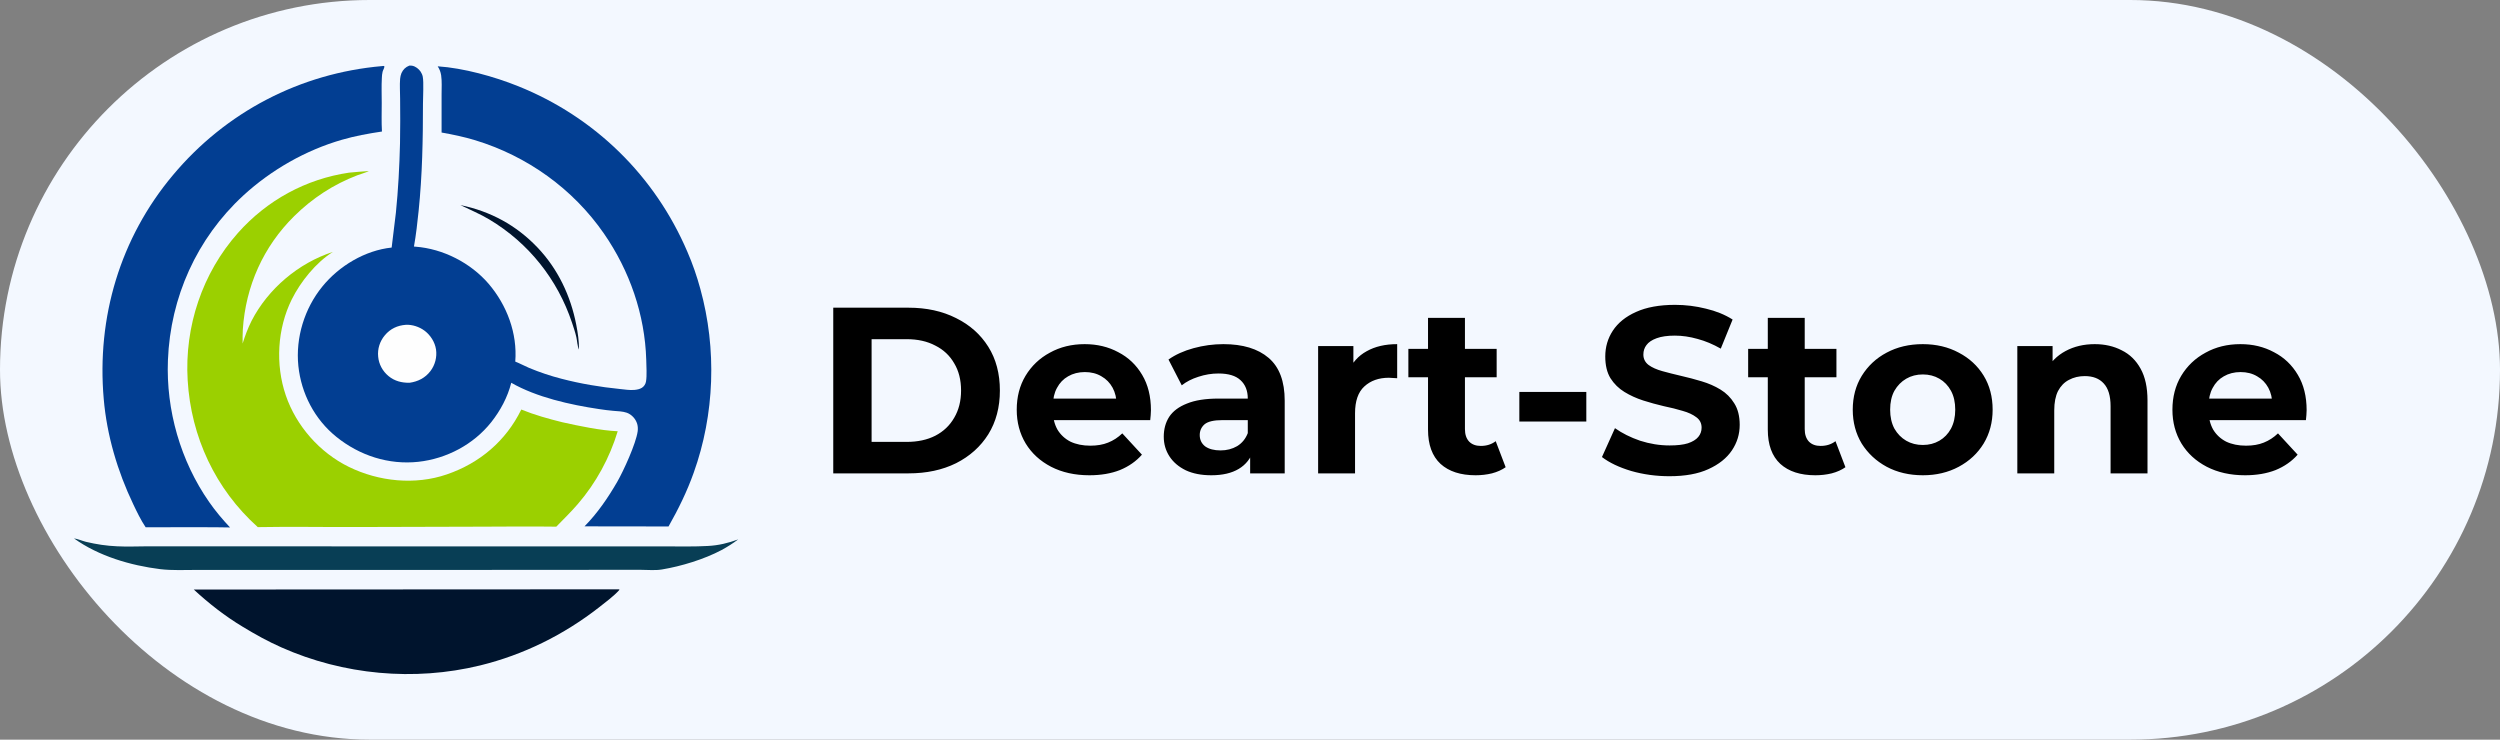 <?xml version="1.0" encoding="UTF-8"?> <svg xmlns="http://www.w3.org/2000/svg" width="169" height="50" viewBox="0 0 169 50" fill="none"><rect x="0" y="0" width="169" height="50" fill="#808080" stroke="none"/><rect width="169" height="50" rx="25" fill="#F3F8FF"></rect><path d="M31.125 13.864C33.16 14.286 34.893 15.22 36.332 16.728C37.711 18.174 38.578 19.998 38.954 21.95C39.06 22.492 39.15 23.072 39.135 23.63C39.037 23.434 39.014 23.02 38.962 22.794C38.886 22.462 38.773 22.13 38.668 21.814C37.688 18.883 35.737 16.426 33.077 14.836C32.451 14.46 31.781 14.188 31.125 13.864Z" fill="#00142D"></path><path d="M5 36.395C5.264 36.432 5.55 36.561 5.814 36.628C6.507 36.794 7.2 36.9 7.916 36.93C8.617 36.968 9.333 36.93 10.041 36.93H14.321L27.274 36.937H40.122H45.065C45.992 36.937 46.934 36.96 47.853 36.907C48.577 36.87 49.225 36.711 49.903 36.463C49.556 36.726 49.172 36.968 48.788 37.178C47.612 37.804 46.06 38.279 44.741 38.497C44.297 38.572 43.799 38.52 43.34 38.52H40.702L30.71 38.527H17.335H13.319C12.498 38.527 11.646 38.572 10.832 38.475C8.828 38.226 6.665 37.593 5 36.395Z" fill="#083E55"></path><path d="M41.818 39.838L41.87 39.846L41.863 39.884C41.531 40.268 40.906 40.735 40.492 41.059C38.103 42.92 35.398 44.262 32.451 44.985C27.998 46.07 23.213 45.626 19.023 43.764C18.119 43.365 17.253 42.883 16.409 42.37C15.226 41.662 14.11 40.788 13.101 39.853L41.818 39.838Z" fill="#00142D"></path><path d="M25.828 4.468C25.895 4.46 25.933 4.445 25.986 4.483C25.986 4.611 25.895 4.724 25.865 4.844C25.828 4.98 25.82 5.131 25.813 5.274C25.782 5.832 25.805 6.397 25.805 6.954C25.805 7.602 25.782 8.25 25.82 8.891C24.908 9.027 23.997 9.192 23.115 9.448C20.658 10.157 18.323 11.491 16.439 13.224C13.304 16.117 11.518 20.088 11.352 24.346C11.217 27.722 12.204 31.165 14.14 33.938C14.562 34.549 15.045 35.114 15.55 35.656C14.163 35.626 12.777 35.649 11.39 35.641H9.845C9.521 35.159 9.257 34.609 9.009 34.089C7.946 31.866 7.223 29.432 7.012 26.968C6.53 21.46 8.12 16.095 11.684 11.845C15.256 7.572 20.289 4.95 25.828 4.468Z" fill="#023E92"></path><path d="M24.901 11.566H24.923C24.908 11.604 24.245 11.815 24.147 11.852C22.535 12.47 21.118 13.397 19.89 14.61C17.803 16.667 16.612 19.335 16.416 22.259C16.393 22.575 16.401 22.899 16.401 23.223C16.567 22.695 16.755 22.191 17.004 21.693C18.119 19.523 20.184 17.775 22.505 17.029C21.359 17.745 20.319 19.041 19.724 20.239C18.744 22.213 18.609 24.64 19.317 26.719C20.026 28.799 21.615 30.6 23.59 31.565C25.609 32.552 28.058 32.808 30.206 32.069C32.429 31.308 34.207 29.801 35.239 27.684C36.144 28.053 37.07 28.309 38.012 28.543C39.158 28.799 40.597 29.101 41.757 29.153C41.215 30.947 40.288 32.65 39.067 34.066C38.608 34.601 38.095 35.099 37.605 35.603C35.955 35.581 34.305 35.596 32.647 35.603L24.434 35.626C22.098 35.641 19.762 35.589 17.426 35.634C14.562 33.064 12.912 29.53 12.686 25.702C12.468 22.085 13.673 18.461 16.084 15.748C18.044 13.54 20.674 12.101 23.597 11.671C24.027 11.626 24.464 11.596 24.901 11.566Z" fill="#9BD000"></path><path d="M27.666 4.437C27.734 4.43 27.802 4.43 27.87 4.445C28.096 4.49 28.307 4.656 28.435 4.844C28.503 4.95 28.555 5.063 28.578 5.183C28.653 5.56 28.593 6.555 28.593 6.999C28.593 9.426 28.548 11.837 28.299 14.256C28.216 15.062 28.126 15.868 27.983 16.667C28.02 16.667 28.05 16.667 28.088 16.675C29.957 16.818 31.811 17.767 33.031 19.184C34.267 20.631 34.983 22.53 34.832 24.444C35.156 24.572 35.458 24.738 35.774 24.873C36.483 25.167 37.221 25.416 37.959 25.604C39.255 25.943 40.574 26.162 41.908 26.297C42.224 26.328 42.571 26.388 42.888 26.358C43.061 26.343 43.249 26.305 43.392 26.215C43.543 26.117 43.641 25.966 43.671 25.785C43.739 25.393 43.694 24.738 43.686 24.323C43.596 21.264 42.563 18.302 40.83 15.793C38.736 12.764 35.639 10.549 32.12 9.479C31.374 9.253 30.613 9.094 29.851 8.959V6.374C29.851 5.96 29.882 5.5 29.821 5.085C29.784 4.859 29.716 4.679 29.588 4.483C31.328 4.596 33.408 5.176 35.021 5.824C40.205 7.904 44.274 11.89 46.467 17.021C46.821 17.835 47.107 18.664 47.341 19.523C48.464 23.585 48.313 28.008 46.889 31.971C46.437 33.237 45.856 34.42 45.193 35.589L39.512 35.581C40.386 34.699 41.109 33.637 41.727 32.567C42.157 31.821 42.993 29.982 43.106 29.161C43.129 28.995 43.121 28.822 43.076 28.663C42.978 28.324 42.707 28.023 42.375 27.902C42.096 27.805 41.772 27.797 41.478 27.774C41.154 27.744 40.823 27.706 40.499 27.654C38.562 27.367 36.264 26.855 34.561 25.875C34.312 26.855 33.83 27.752 33.205 28.543C32.007 30.05 30.191 31.007 28.284 31.218C26.272 31.436 24.305 30.796 22.738 29.53C21.269 28.347 20.364 26.606 20.169 24.738C19.973 22.831 20.583 20.849 21.789 19.372C22.919 17.978 24.675 16.924 26.476 16.735C26.558 15.951 26.679 15.168 26.762 14.384C26.92 12.824 27.003 11.257 27.041 9.682C27.063 8.68 27.056 7.678 27.048 6.675C27.048 6.231 27.011 5.764 27.048 5.327C27.056 5.199 27.093 5.063 27.139 4.942C27.252 4.694 27.418 4.535 27.666 4.437Z" fill="#023E92"></path><path d="M27.44 21.957C27.87 21.934 28.344 22.093 28.691 22.349C29.098 22.65 29.399 23.125 29.475 23.622C29.55 24.135 29.414 24.67 29.098 25.084C28.744 25.551 28.254 25.793 27.689 25.875C27.161 25.883 26.672 25.762 26.265 25.423C25.865 25.092 25.609 24.625 25.564 24.105C25.511 23.585 25.677 23.065 26.016 22.665C26.385 22.221 26.875 21.995 27.44 21.957Z" fill="#FEFEFE"></path><path d="M56.328 32V20.8H61.416C62.632 20.8 63.704 21.035 64.632 21.504C65.56 21.963 66.285 22.608 66.808 23.44C67.331 24.272 67.592 25.259 67.592 26.4C67.592 27.531 67.331 28.517 66.808 29.36C66.285 30.192 65.56 30.843 64.632 31.312C63.704 31.771 62.632 32 61.416 32H56.328ZM58.92 29.872H61.288C62.035 29.872 62.68 29.733 63.224 29.456C63.779 29.168 64.205 28.763 64.504 28.24C64.813 27.717 64.968 27.104 64.968 26.4C64.968 25.685 64.813 25.072 64.504 24.56C64.205 24.037 63.779 23.637 63.224 23.36C62.68 23.072 62.035 22.928 61.288 22.928H58.92V29.872ZM73.643 32.128C72.661 32.128 71.797 31.936 71.051 31.552C70.315 31.168 69.744 30.645 69.339 29.984C68.933 29.312 68.731 28.549 68.731 27.696C68.731 26.832 68.928 26.069 69.323 25.408C69.728 24.736 70.277 24.213 70.971 23.84C71.664 23.456 72.448 23.264 73.323 23.264C74.165 23.264 74.923 23.445 75.595 23.808C76.277 24.16 76.816 24.672 77.211 25.344C77.605 26.005 77.803 26.8 77.803 27.728C77.803 27.824 77.797 27.936 77.787 28.064C77.776 28.181 77.765 28.293 77.755 28.4H70.763V26.944H76.443L75.483 27.376C75.483 26.928 75.392 26.539 75.211 26.208C75.029 25.877 74.779 25.621 74.459 25.44C74.139 25.248 73.765 25.152 73.339 25.152C72.912 25.152 72.533 25.248 72.203 25.44C71.883 25.621 71.632 25.883 71.451 26.224C71.269 26.555 71.179 26.949 71.179 27.408V27.792C71.179 28.261 71.28 28.677 71.483 29.04C71.696 29.392 71.989 29.664 72.363 29.856C72.747 30.037 73.195 30.128 73.707 30.128C74.165 30.128 74.565 30.059 74.907 29.92C75.259 29.781 75.579 29.573 75.867 29.296L77.195 30.736C76.8 31.184 76.304 31.531 75.707 31.776C75.109 32.011 74.421 32.128 73.643 32.128ZM84.51 32V30.32L84.35 29.952V26.944C84.35 26.411 84.185 25.995 83.854 25.696C83.534 25.397 83.038 25.248 82.366 25.248C81.907 25.248 81.454 25.323 81.006 25.472C80.569 25.611 80.195 25.803 79.886 26.048L78.99 24.304C79.46 23.973 80.025 23.717 80.686 23.536C81.347 23.355 82.019 23.264 82.702 23.264C84.014 23.264 85.033 23.573 85.758 24.192C86.484 24.811 86.846 25.776 86.846 27.088V32H84.51ZM81.886 32.128C81.214 32.128 80.638 32.016 80.158 31.792C79.678 31.557 79.31 31.243 79.054 30.848C78.798 30.453 78.67 30.011 78.67 29.52C78.67 29.008 78.793 28.56 79.038 28.176C79.294 27.792 79.694 27.493 80.238 27.28C80.782 27.056 81.492 26.944 82.366 26.944H84.654V28.4H82.638C82.052 28.4 81.646 28.496 81.422 28.688C81.209 28.88 81.102 29.12 81.102 29.408C81.102 29.728 81.225 29.984 81.47 30.176C81.726 30.357 82.073 30.448 82.51 30.448C82.926 30.448 83.299 30.352 83.63 30.16C83.961 29.957 84.201 29.664 84.35 29.28L84.734 30.432C84.553 30.987 84.222 31.408 83.742 31.696C83.262 31.984 82.644 32.128 81.886 32.128ZM89.105 32V23.392H91.489V25.824L91.153 25.12C91.409 24.512 91.82 24.053 92.385 23.744C92.951 23.424 93.638 23.264 94.449 23.264V25.568C94.343 25.557 94.246 25.552 94.161 25.552C94.076 25.541 93.985 25.536 93.889 25.536C93.207 25.536 92.652 25.733 92.225 26.128C91.809 26.512 91.601 27.115 91.601 27.936V32H89.105ZM99.75 32.128C98.737 32.128 97.948 31.872 97.382 31.36C96.817 30.837 96.534 30.064 96.534 29.04V21.488H99.03V29.008C99.03 29.371 99.126 29.653 99.318 29.856C99.51 30.048 99.772 30.144 100.102 30.144C100.497 30.144 100.833 30.037 101.11 29.824L101.782 31.584C101.526 31.765 101.217 31.904 100.854 32C100.502 32.085 100.134 32.128 99.75 32.128ZM95.206 25.504V23.584H101.174V25.504H95.206ZM102.707 28.496V26.496H107.235V28.496H102.707ZM112.852 32.192C111.956 32.192 111.097 32.075 110.276 31.84C109.454 31.595 108.793 31.28 108.292 30.896L109.172 28.944C109.652 29.285 110.217 29.568 110.868 29.792C111.529 30.005 112.196 30.112 112.868 30.112C113.38 30.112 113.79 30.064 114.1 29.968C114.42 29.861 114.654 29.717 114.804 29.536C114.953 29.355 115.028 29.147 115.028 28.912C115.028 28.613 114.91 28.379 114.676 28.208C114.441 28.027 114.132 27.883 113.748 27.776C113.364 27.659 112.937 27.552 112.468 27.456C112.009 27.349 111.545 27.221 111.076 27.072C110.617 26.923 110.196 26.731 109.812 26.496C109.428 26.261 109.113 25.952 108.868 25.568C108.633 25.184 108.516 24.693 108.516 24.096C108.516 23.456 108.686 22.875 109.028 22.352C109.38 21.819 109.902 21.397 110.596 21.088C111.3 20.768 112.18 20.608 113.236 20.608C113.94 20.608 114.633 20.693 115.316 20.864C115.998 21.024 116.601 21.269 117.124 21.6L116.324 23.568C115.801 23.269 115.278 23.051 114.756 22.912C114.233 22.763 113.721 22.688 113.22 22.688C112.718 22.688 112.308 22.747 111.988 22.864C111.668 22.981 111.438 23.136 111.3 23.328C111.161 23.509 111.092 23.723 111.092 23.968C111.092 24.256 111.209 24.491 111.444 24.672C111.678 24.843 111.988 24.981 112.372 25.088C112.756 25.195 113.177 25.301 113.636 25.408C114.105 25.515 114.569 25.637 115.028 25.776C115.497 25.915 115.924 26.101 116.308 26.336C116.692 26.571 117.001 26.88 117.236 27.264C117.481 27.648 117.604 28.133 117.604 28.72C117.604 29.349 117.428 29.925 117.076 30.448C116.724 30.971 116.196 31.392 115.492 31.712C114.798 32.032 113.918 32.192 112.852 32.192ZM122.719 32.128C121.706 32.128 120.916 31.872 120.351 31.36C119.786 30.837 119.503 30.064 119.503 29.04V21.488H121.999V29.008C121.999 29.371 122.095 29.653 122.287 29.856C122.479 30.048 122.74 30.144 123.071 30.144C123.466 30.144 123.802 30.037 124.079 29.824L124.751 31.584C124.495 31.765 124.186 31.904 123.823 32C123.471 32.085 123.103 32.128 122.719 32.128ZM118.175 25.504V23.584H124.143V25.504H118.175ZM129.982 32.128C129.065 32.128 128.249 31.936 127.534 31.552C126.83 31.168 126.27 30.645 125.854 29.984C125.449 29.312 125.246 28.549 125.246 27.696C125.246 26.832 125.449 26.069 125.854 25.408C126.27 24.736 126.83 24.213 127.534 23.84C128.249 23.456 129.065 23.264 129.982 23.264C130.889 23.264 131.7 23.456 132.414 23.84C133.129 24.213 133.689 24.731 134.094 25.392C134.5 26.053 134.702 26.821 134.702 27.696C134.702 28.549 134.5 29.312 134.094 29.984C133.689 30.645 133.129 31.168 132.414 31.552C131.7 31.936 130.889 32.128 129.982 32.128ZM129.982 30.08C130.398 30.08 130.772 29.984 131.102 29.792C131.433 29.6 131.694 29.328 131.886 28.976C132.078 28.613 132.174 28.187 132.174 27.696C132.174 27.195 132.078 26.768 131.886 26.416C131.694 26.064 131.433 25.792 131.102 25.6C130.772 25.408 130.398 25.312 129.982 25.312C129.566 25.312 129.193 25.408 128.862 25.6C128.532 25.792 128.265 26.064 128.062 26.416C127.87 26.768 127.774 27.195 127.774 27.696C127.774 28.187 127.87 28.613 128.062 28.976C128.265 29.328 128.532 29.6 128.862 29.792C129.193 29.984 129.566 30.08 129.982 30.08ZM141.603 23.264C142.285 23.264 142.893 23.403 143.427 23.68C143.971 23.947 144.397 24.363 144.707 24.928C145.016 25.483 145.171 26.197 145.171 27.072V32H142.675V27.456C142.675 26.763 142.52 26.251 142.211 25.92C141.912 25.589 141.485 25.424 140.931 25.424C140.536 25.424 140.179 25.509 139.859 25.68C139.549 25.84 139.304 26.091 139.123 26.432C138.952 26.773 138.867 27.211 138.867 27.744V32H136.371V23.392H138.755V25.776L138.307 25.056C138.616 24.48 139.059 24.037 139.635 23.728C140.211 23.419 140.867 23.264 141.603 23.264ZM151.768 32.128C150.786 32.128 149.922 31.936 149.176 31.552C148.44 31.168 147.869 30.645 147.464 29.984C147.058 29.312 146.856 28.549 146.856 27.696C146.856 26.832 147.053 26.069 147.448 25.408C147.853 24.736 148.402 24.213 149.096 23.84C149.789 23.456 150.573 23.264 151.448 23.264C152.29 23.264 153.048 23.445 153.72 23.808C154.402 24.16 154.941 24.672 155.336 25.344C155.73 26.005 155.928 26.8 155.928 27.728C155.928 27.824 155.922 27.936 155.912 28.064C155.901 28.181 155.89 28.293 155.88 28.4H148.888V26.944H154.568L153.608 27.376C153.608 26.928 153.517 26.539 153.336 26.208C153.154 25.877 152.904 25.621 152.584 25.44C152.264 25.248 151.89 25.152 151.464 25.152C151.037 25.152 150.658 25.248 150.328 25.44C150.008 25.621 149.757 25.883 149.576 26.224C149.394 26.555 149.304 26.949 149.304 27.408V27.792C149.304 28.261 149.405 28.677 149.608 29.04C149.821 29.392 150.114 29.664 150.488 29.856C150.872 30.037 151.32 30.128 151.832 30.128C152.29 30.128 152.69 30.059 153.032 29.92C153.384 29.781 153.704 29.573 153.992 29.296L155.32 30.736C154.925 31.184 154.429 31.531 153.832 31.776C153.234 32.011 152.546 32.128 151.768 32.128Z" fill="black"></path></svg> 